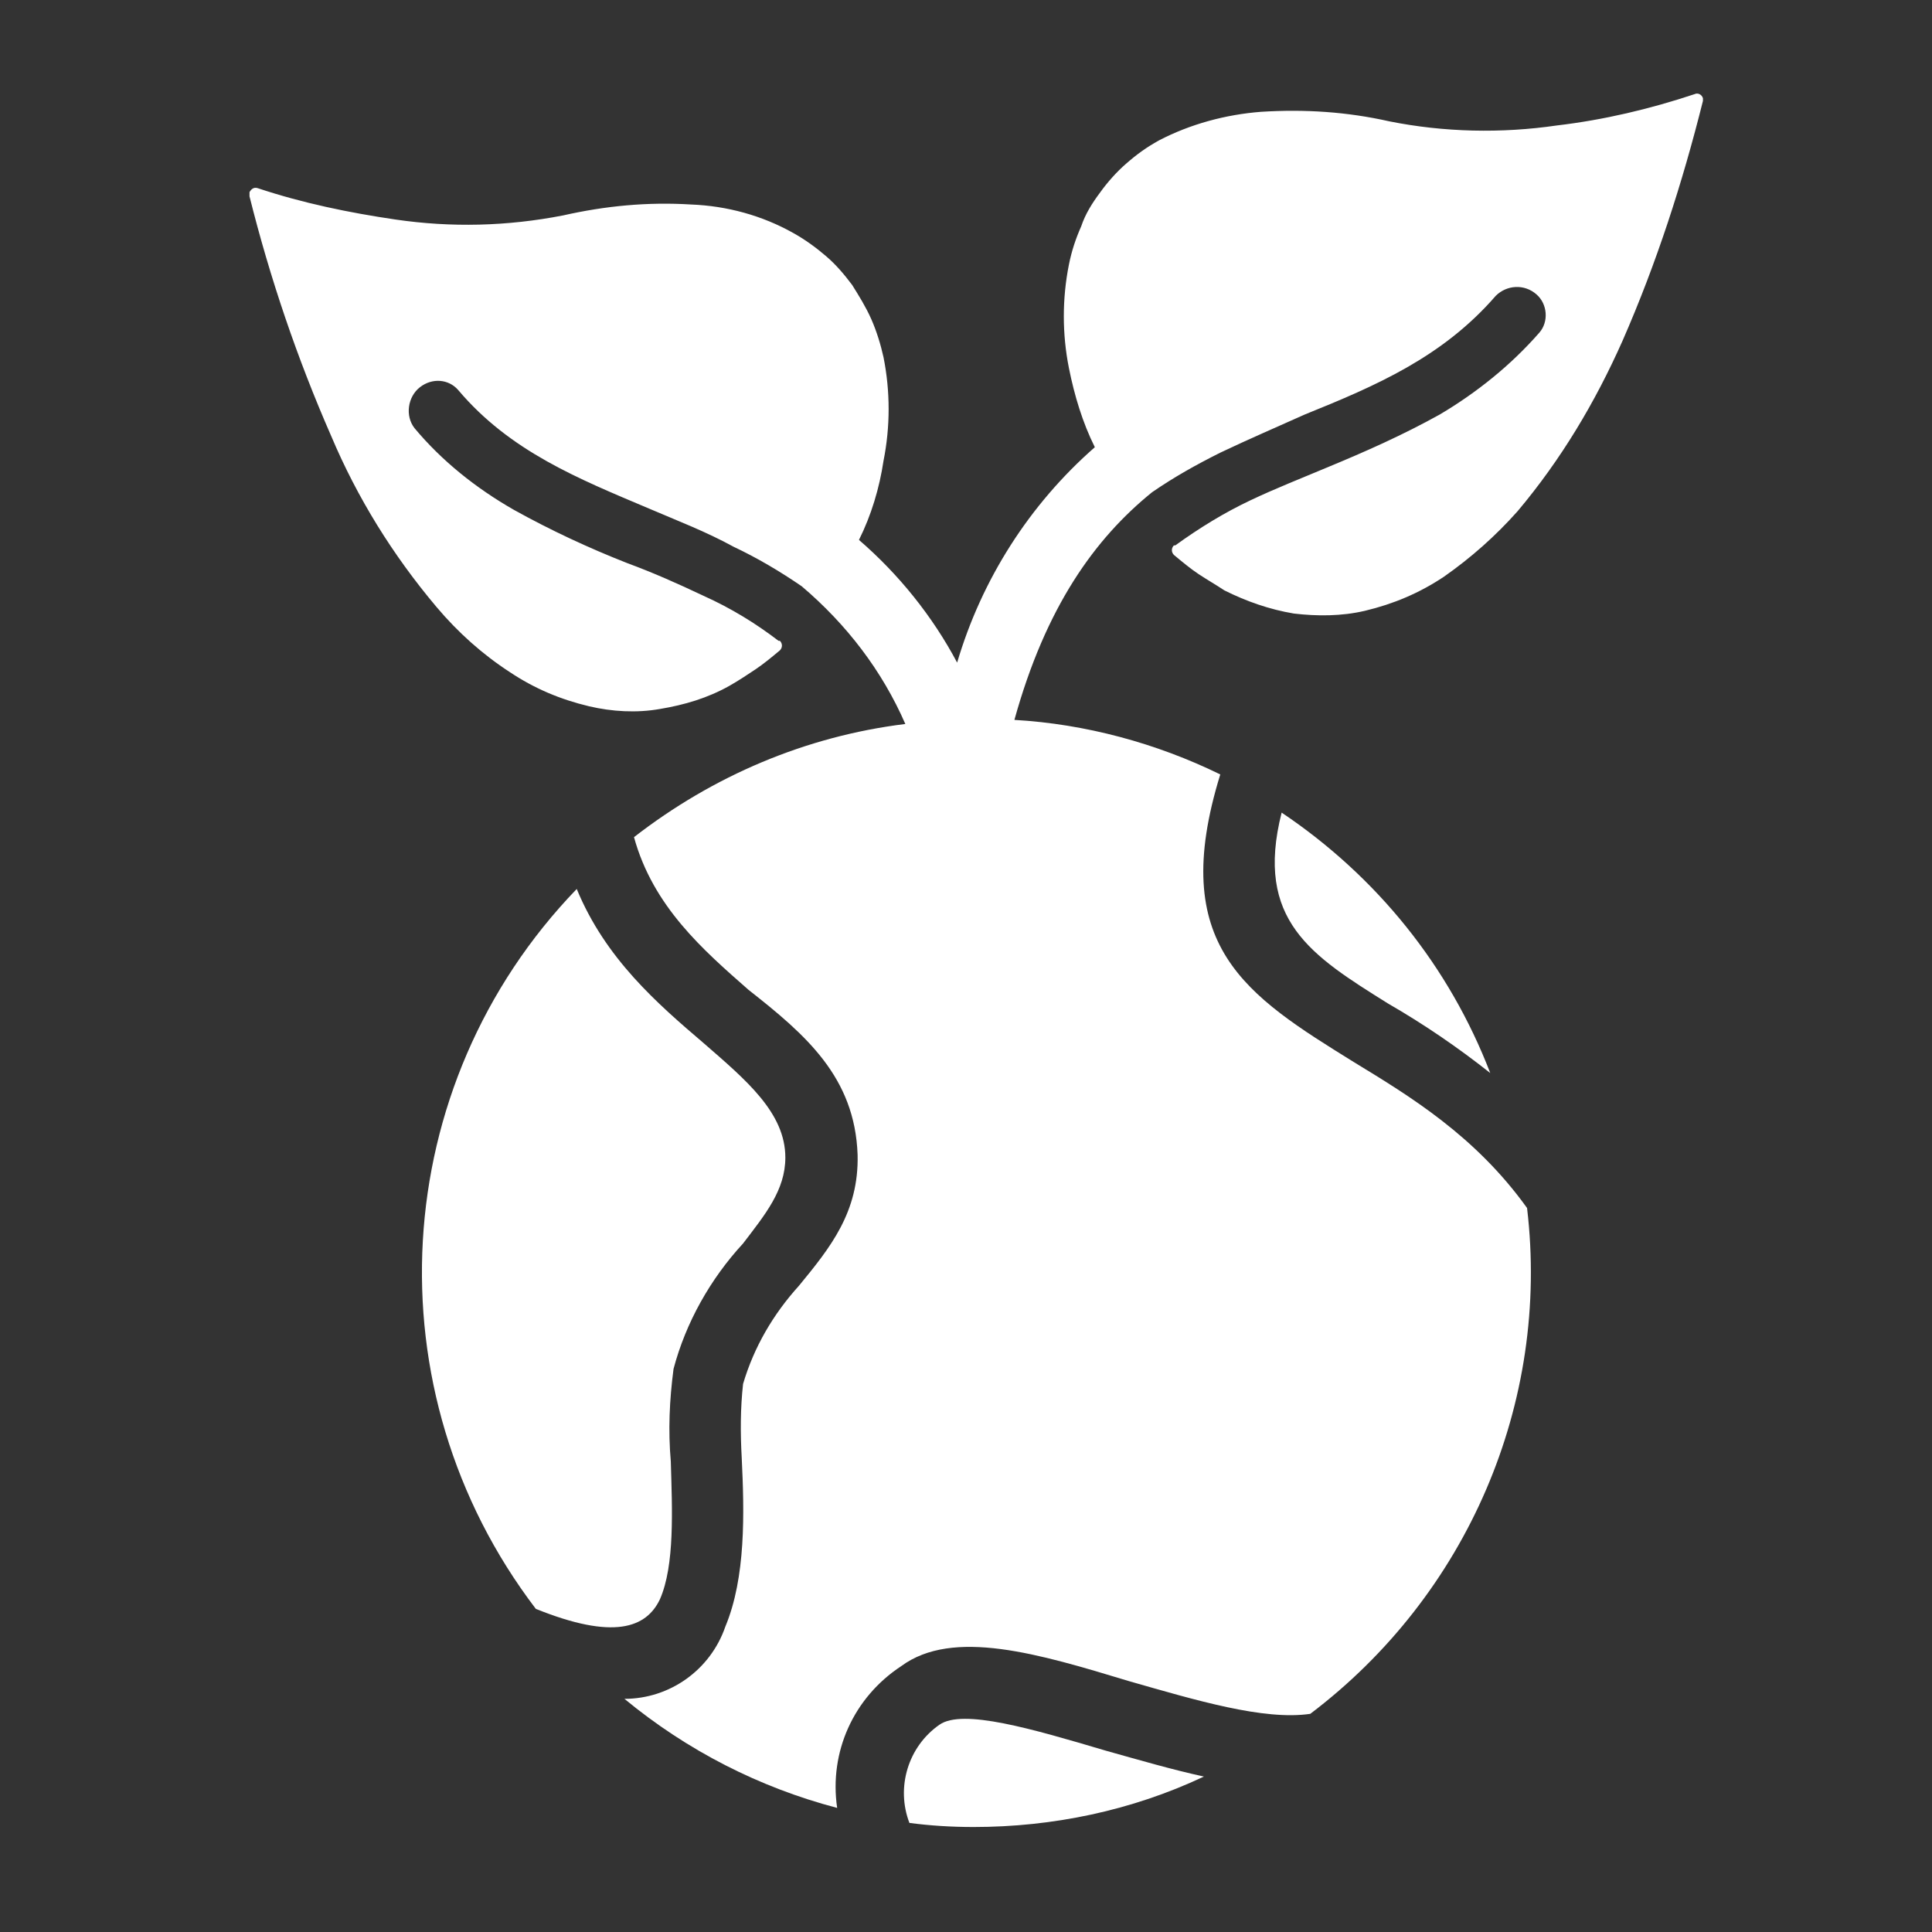<?xml version="1.0" encoding="UTF-8"?> <!-- Generator: Adobe Illustrator 21.1.0, SVG Export Plug-In . SVG Version: 6.00 Build 0) --> <svg xmlns="http://www.w3.org/2000/svg" xmlns:xlink="http://www.w3.org/1999/xlink" id="Soc_responsable" x="0px" y="0px" viewBox="0 0 141.7 141.7" style="enable-background:new 0 0 141.7 141.7;" xml:space="preserve"><rect x="0" y="0" width="141.7" height="141.7" fill="#333333" stroke="none"/> <g> <g> <path fill="#fff" d="M124.9,7.2c-0.1-0.3-0.4-0.4-0.6-0.3c-3.3,1.1-6.7,1.9-10.1,2.3c-4.1,0.6-8.3,0.5-12.3-0.3c-3.1-0.7-6.2-0.9-9.4-0.7 c-2.6,0.2-5.2,0.9-7.5,2.1c-0.9,0.5-1.6,1-2.4,1.7c-0.7,0.6-1.4,1.4-1.9,2.1c-0.6,0.8-1.1,1.6-1.4,2.5c-0.4,0.9-0.7,1.8-0.9,2.8 c-0.5,2.5-0.5,5.1,0,7.6c0.4,2,1,4,1.9,5.8c-4.8,4.2-8.3,9.7-10.1,15.8c-1.8-3.4-4.3-6.5-7.2-9c0.9-1.8,1.5-3.8,1.8-5.8 c0.5-2.5,0.5-5.1,0-7.6c-0.2-0.9-0.5-1.9-0.9-2.8c-0.4-0.9-0.9-1.7-1.4-2.5c-0.6-0.8-1.2-1.5-1.9-2.1c-0.7-0.6-1.5-1.2-2.4-1.7 c-2.3-1.3-4.9-2-7.5-2.1c-3.2-0.2-6.3,0.1-9.4,0.8c-4.1,0.8-8.2,0.9-12.3,0.3c-3.4-0.5-6.8-1.2-10.1-2.3c-0.3-0.1-0.5,0.1-0.6,0.3 c0,0.1,0,0.2,0,0.3c1.5,6,3.5,11.9,6,17.6c1.9,4.5,4.5,8.7,7.7,12.5l0,0c1.6,1.9,3.4,3.5,5.4,4.8c1.8,1.2,3.7,2,5.8,2.5 c1.7,0.4,3.5,0.5,5.2,0.2c1.8-0.3,3.5-0.8,5.1-1.7c0.7-0.4,1.3-0.8,1.9-1.2c0.6-0.4,1.2-0.9,1.8-1.4c0.2-0.2,0.2-0.5,0-0.7h-0.1 c-1.7-1.3-3.5-2.4-5.5-3.3c-1.9-0.9-3.7-1.7-5.6-2.4c-2.8-1.1-5.6-2.4-8.3-3.9c-2.8-1.6-5.3-3.6-7.3-6c-0.7-0.9-0.5-2.3,0.4-3 c0.9-0.7,2.1-0.6,2.8,0.2c3.8,4.5,8.8,6.5,14,8.7c2.1,0.9,4.2,1.7,6.2,2.8c1.7,0.8,3.4,1.8,5,2.9c3.3,2.8,5.9,6.2,7.6,10.1 c-7.3,0.9-14.1,3.8-19.9,8.3c1.4,5.1,5.1,8.3,8.4,11.2c4.2,3.3,7.8,6.4,8,12.1c0.1,4.2-2,6.8-4.3,9.6c-1.9,2.1-3.3,4.5-4.1,7.2 c-0.2,1.8-0.2,3.6-0.1,5.4c0.2,4.1,0.3,8.8-1.2,12.4c-1.1,3.2-4.1,5.3-7.4,5.3c4.6,3.8,9.9,6.5,15.6,8c-0.6-4.1,1.2-8.1,4.7-10.4 c3.8-2.8,10.1-0.9,16.7,1.1c4.9,1.4,9.9,2.9,13.3,2.4c11.5-8.7,17.6-22.8,15.9-37.1c-3.8-5.3-8.6-8.2-12.7-10.7 c-7.9-4.9-13.7-8.5-9.8-21.1c-4.7-2.3-9.9-3.7-15.1-4c2.3-8.3,5.9-13.3,10.1-16.7c1.6-1.1,3.2-2,5-2.9c2.1-1,4.2-1.9,6.2-2.8 c5.2-2.1,10.1-4.2,14-8.7c0.8-0.8,2.1-0.9,3-0.1c0.8,0.7,0.9,2,0.2,2.8c-2.1,2.4-4.6,4.4-7.3,6c-2.7,1.5-5.4,2.7-8.3,3.9 c-1.9,0.8-3.7,1.5-5.6,2.4c-1.9,0.9-3.7,2-5.5,3.3h-0.1c-0.2,0.2-0.2,0.5,0,0.7c0.6,0.5,1.2,1,1.8,1.4c0.6,0.4,1.3,0.8,1.9,1.2 c1.6,0.8,3.3,1.4,5.1,1.7c1.7,0.2,3.5,0.2,5.2-0.2c2.1-0.5,4-1.3,5.8-2.5c2-1.4,3.8-3,5.4-4.8c3.2-3.8,5.7-8,7.7-12.5 c2.5-5.7,4.4-11.6,5.9-17.6C124.9,7.4,124.9,7.3,124.9,7.2z"></path> </g> </g> <g> <g> <path fill="#fff" d="M57.6,84.9c0-3.3-2.9-5.7-6-8.4c-3.4-2.9-7.2-6.2-9.3-11.3c-13.9,14.4-15.2,36.8-3,52.8c5.7,2.3,8.1,1.4,9.1-0.7 c1.1-2.5,0.9-6.6,0.8-10.1c-0.2-2.3-0.1-4.5,0.2-6.8c0.9-3.4,2.7-6.6,5.1-9.2l0,0C56.1,89.1,57.6,87.3,57.6,84.9z"></path> </g> </g> <g> <g> <path fill="#fff" d="M81.1,128.4c-5.4-1.6-10.5-3.1-12.2-1.9c-2.3,1.6-3.2,4.6-2.2,7.2c1.5,0.2,3.1,0.3,4.7,0.3c5.8,0,11.6-1.2,16.9-3.7 C86,129.8,83.6,129.1,81.1,128.4z"></path> </g> </g> <g> <g> <path fill="#fff" d="M94,59.6L94,59.6c-2,7.9,2.2,10.5,7.8,14c2.6,1.5,5.1,3.2,7.5,5.1C106.3,70.9,101,64.3,94,59.6z"></path> </g> </g> </svg> 